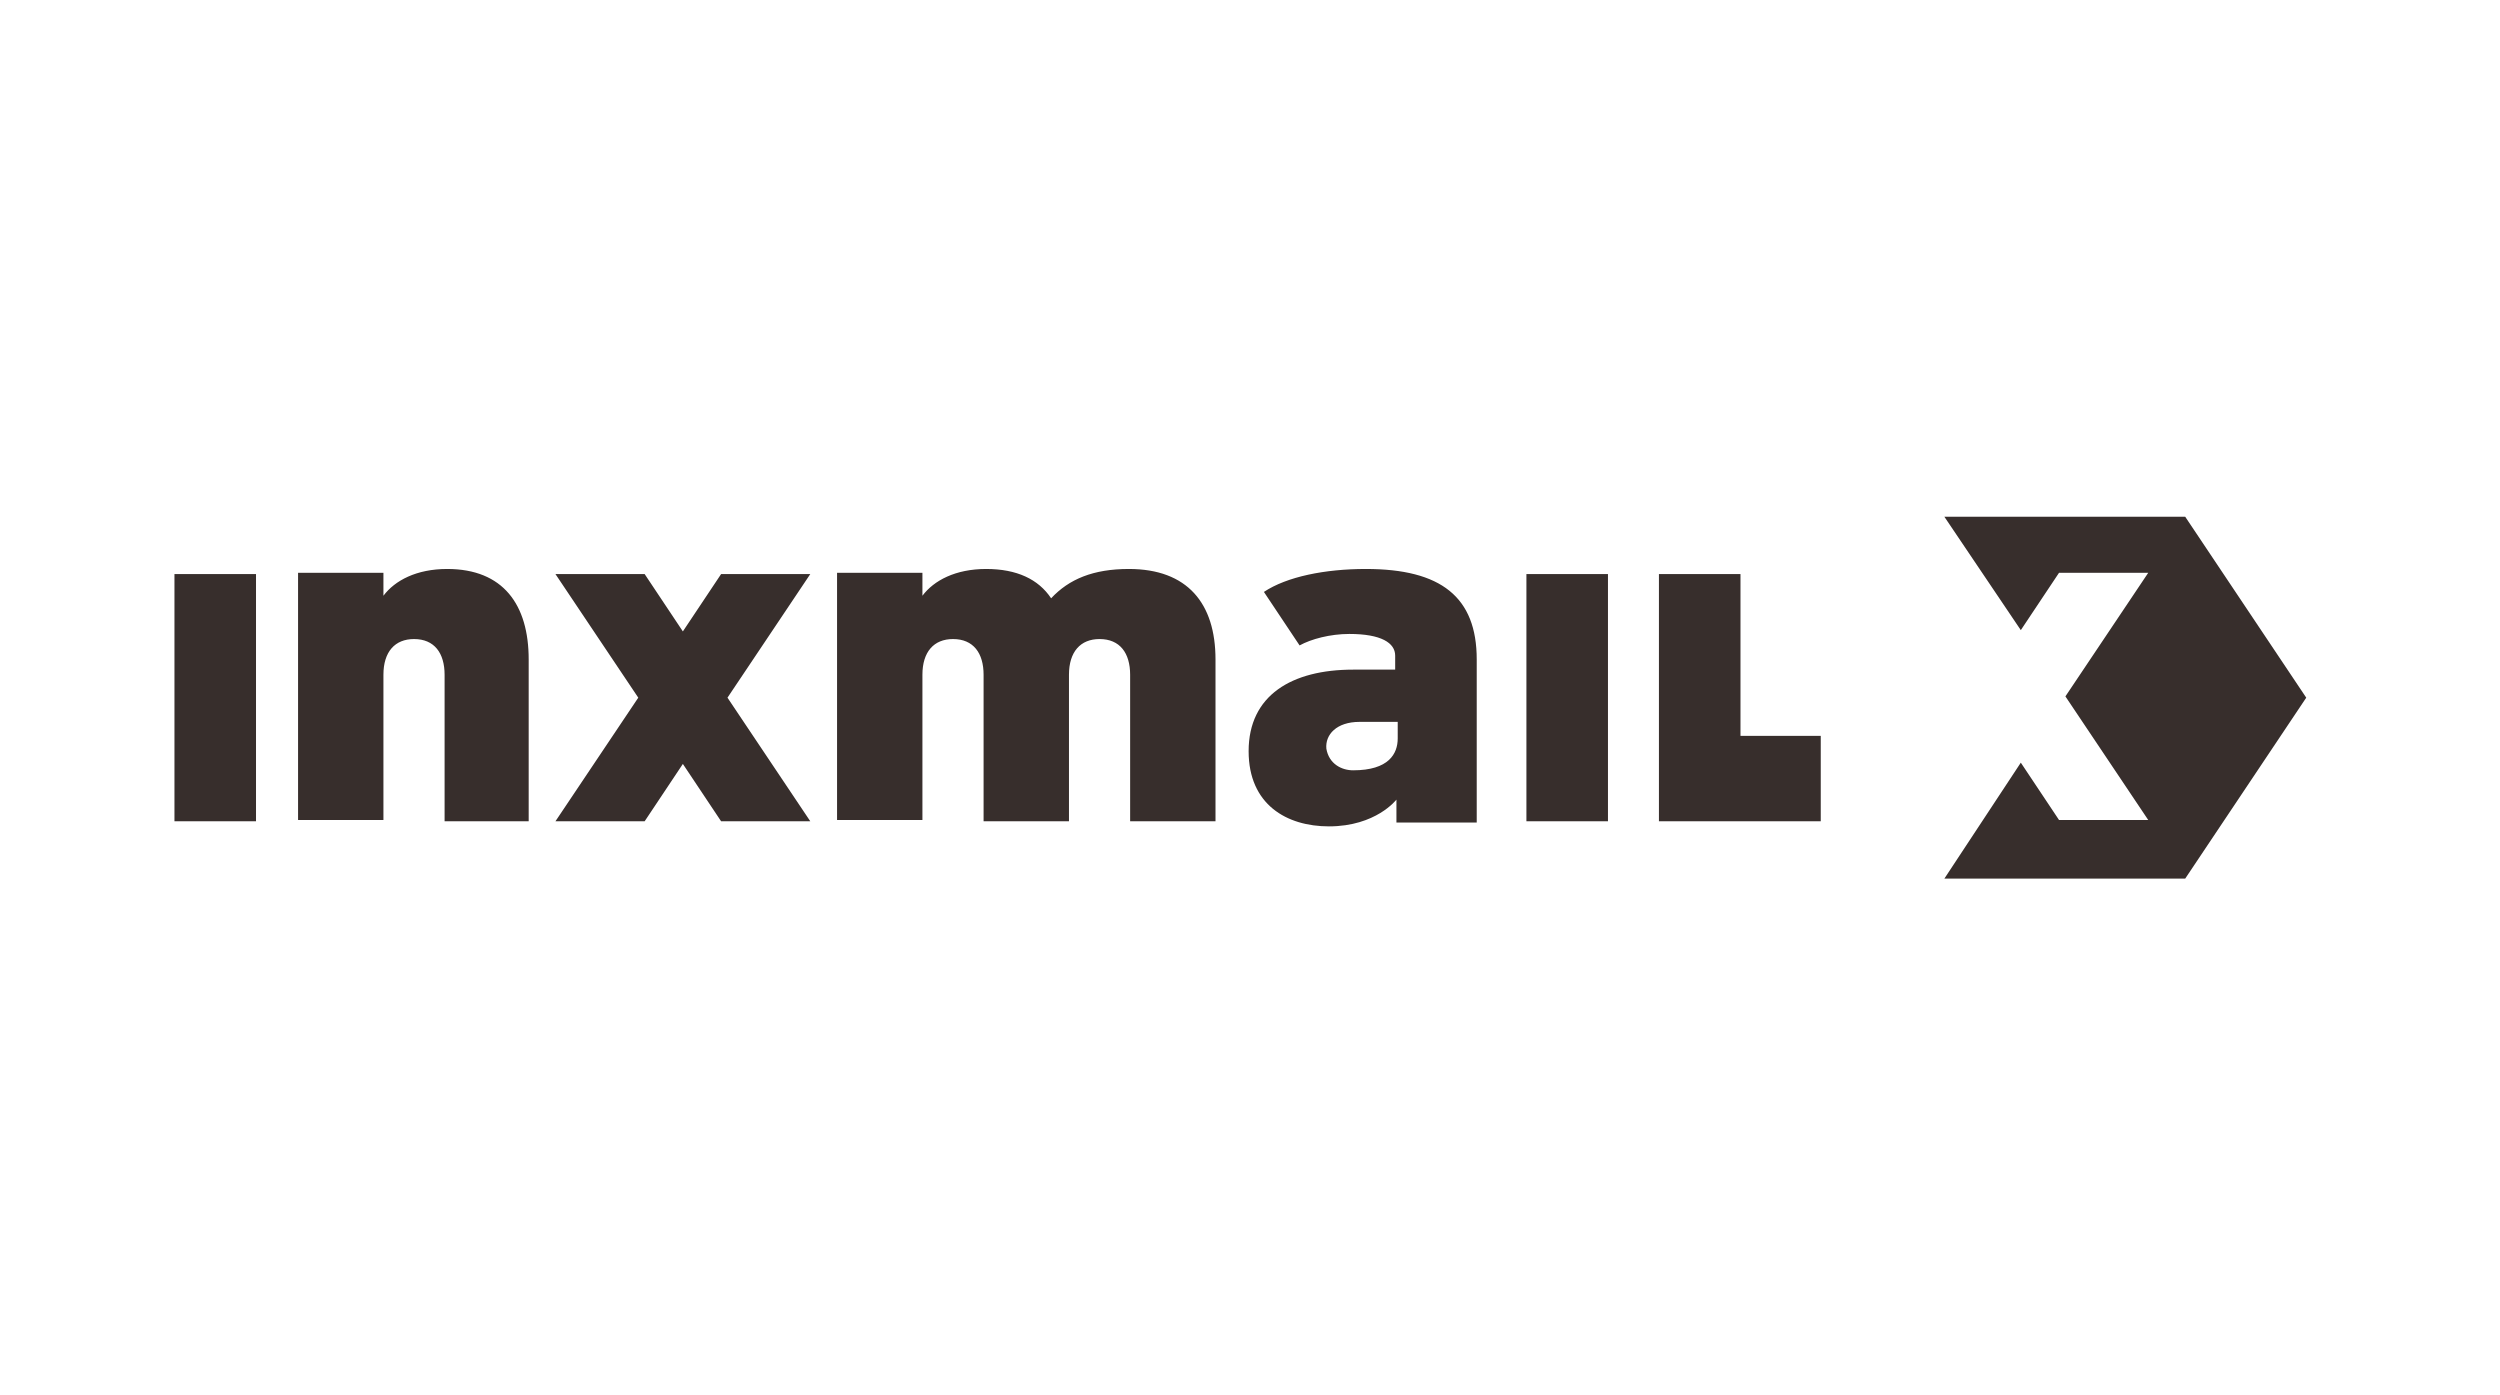 <svg width="129" height="72" viewBox="0 0 129 72" fill="none" xmlns="http://www.w3.org/2000/svg">
<path d="M93.951 37.972V42.378H85.601V29.622H89.809V37.972H93.951ZM37.538 36L41.811 42.378H37.209L35.236 39.419L33.264 42.378H28.661L32.935 36L28.661 29.622H33.264L35.236 32.581L37.209 29.622H41.811L37.538 36ZM54.238 30.872C53.581 29.885 52.463 29.359 50.885 29.359C49.307 29.359 48.189 29.951 47.597 30.74V29.556H43.192V42.312H47.597V34.816C47.597 33.633 48.189 32.975 49.175 32.975C50.227 32.975 50.753 33.699 50.753 34.816V42.378H55.159V34.816C55.159 33.633 55.75 32.975 56.737 32.975C57.789 32.975 58.315 33.699 58.315 34.816V42.378H62.72V34.028C62.72 31.134 61.273 29.359 58.249 29.359C56.408 29.359 55.159 29.885 54.238 30.872ZM72.122 38.104C72.122 38.893 71.662 39.748 69.821 39.748C69.229 39.748 68.572 39.419 68.44 38.63C68.374 37.907 68.966 37.249 70.15 37.249H72.122V38.104ZM70.478 29.359C68.374 29.359 66.402 29.754 65.218 30.543L67.059 33.304C67.651 32.975 68.637 32.712 69.624 32.712C71.267 32.712 71.991 33.173 71.991 33.83V34.553H69.821C66.665 34.553 64.429 35.868 64.429 38.761C64.429 41.523 66.402 42.641 68.572 42.641C71.004 42.641 72.056 41.26 72.056 41.26V42.444H76.199V34.028C76.199 30.806 74.358 29.359 70.478 29.359ZM78.763 29.622H82.971V42.378H78.763V29.622ZM9.002 29.622H13.21V42.378H9.002V29.622ZM27.28 42.378V34.028C27.28 31.2 25.965 29.359 23.073 29.359C21.494 29.359 20.377 29.951 19.785 30.74V29.556H15.38V42.312H19.785V34.816C19.785 33.633 20.377 32.975 21.363 32.975C22.415 32.975 22.941 33.699 22.941 34.816V42.378H27.28ZM100.329 45.337H112.756L119.002 36L112.756 26.663H100.329L104.274 32.515L106.246 29.556H110.849L106.575 35.934L110.849 42.312H106.246L104.274 39.353L100.329 45.337Z" fill="#372E2C"/>
</svg>

